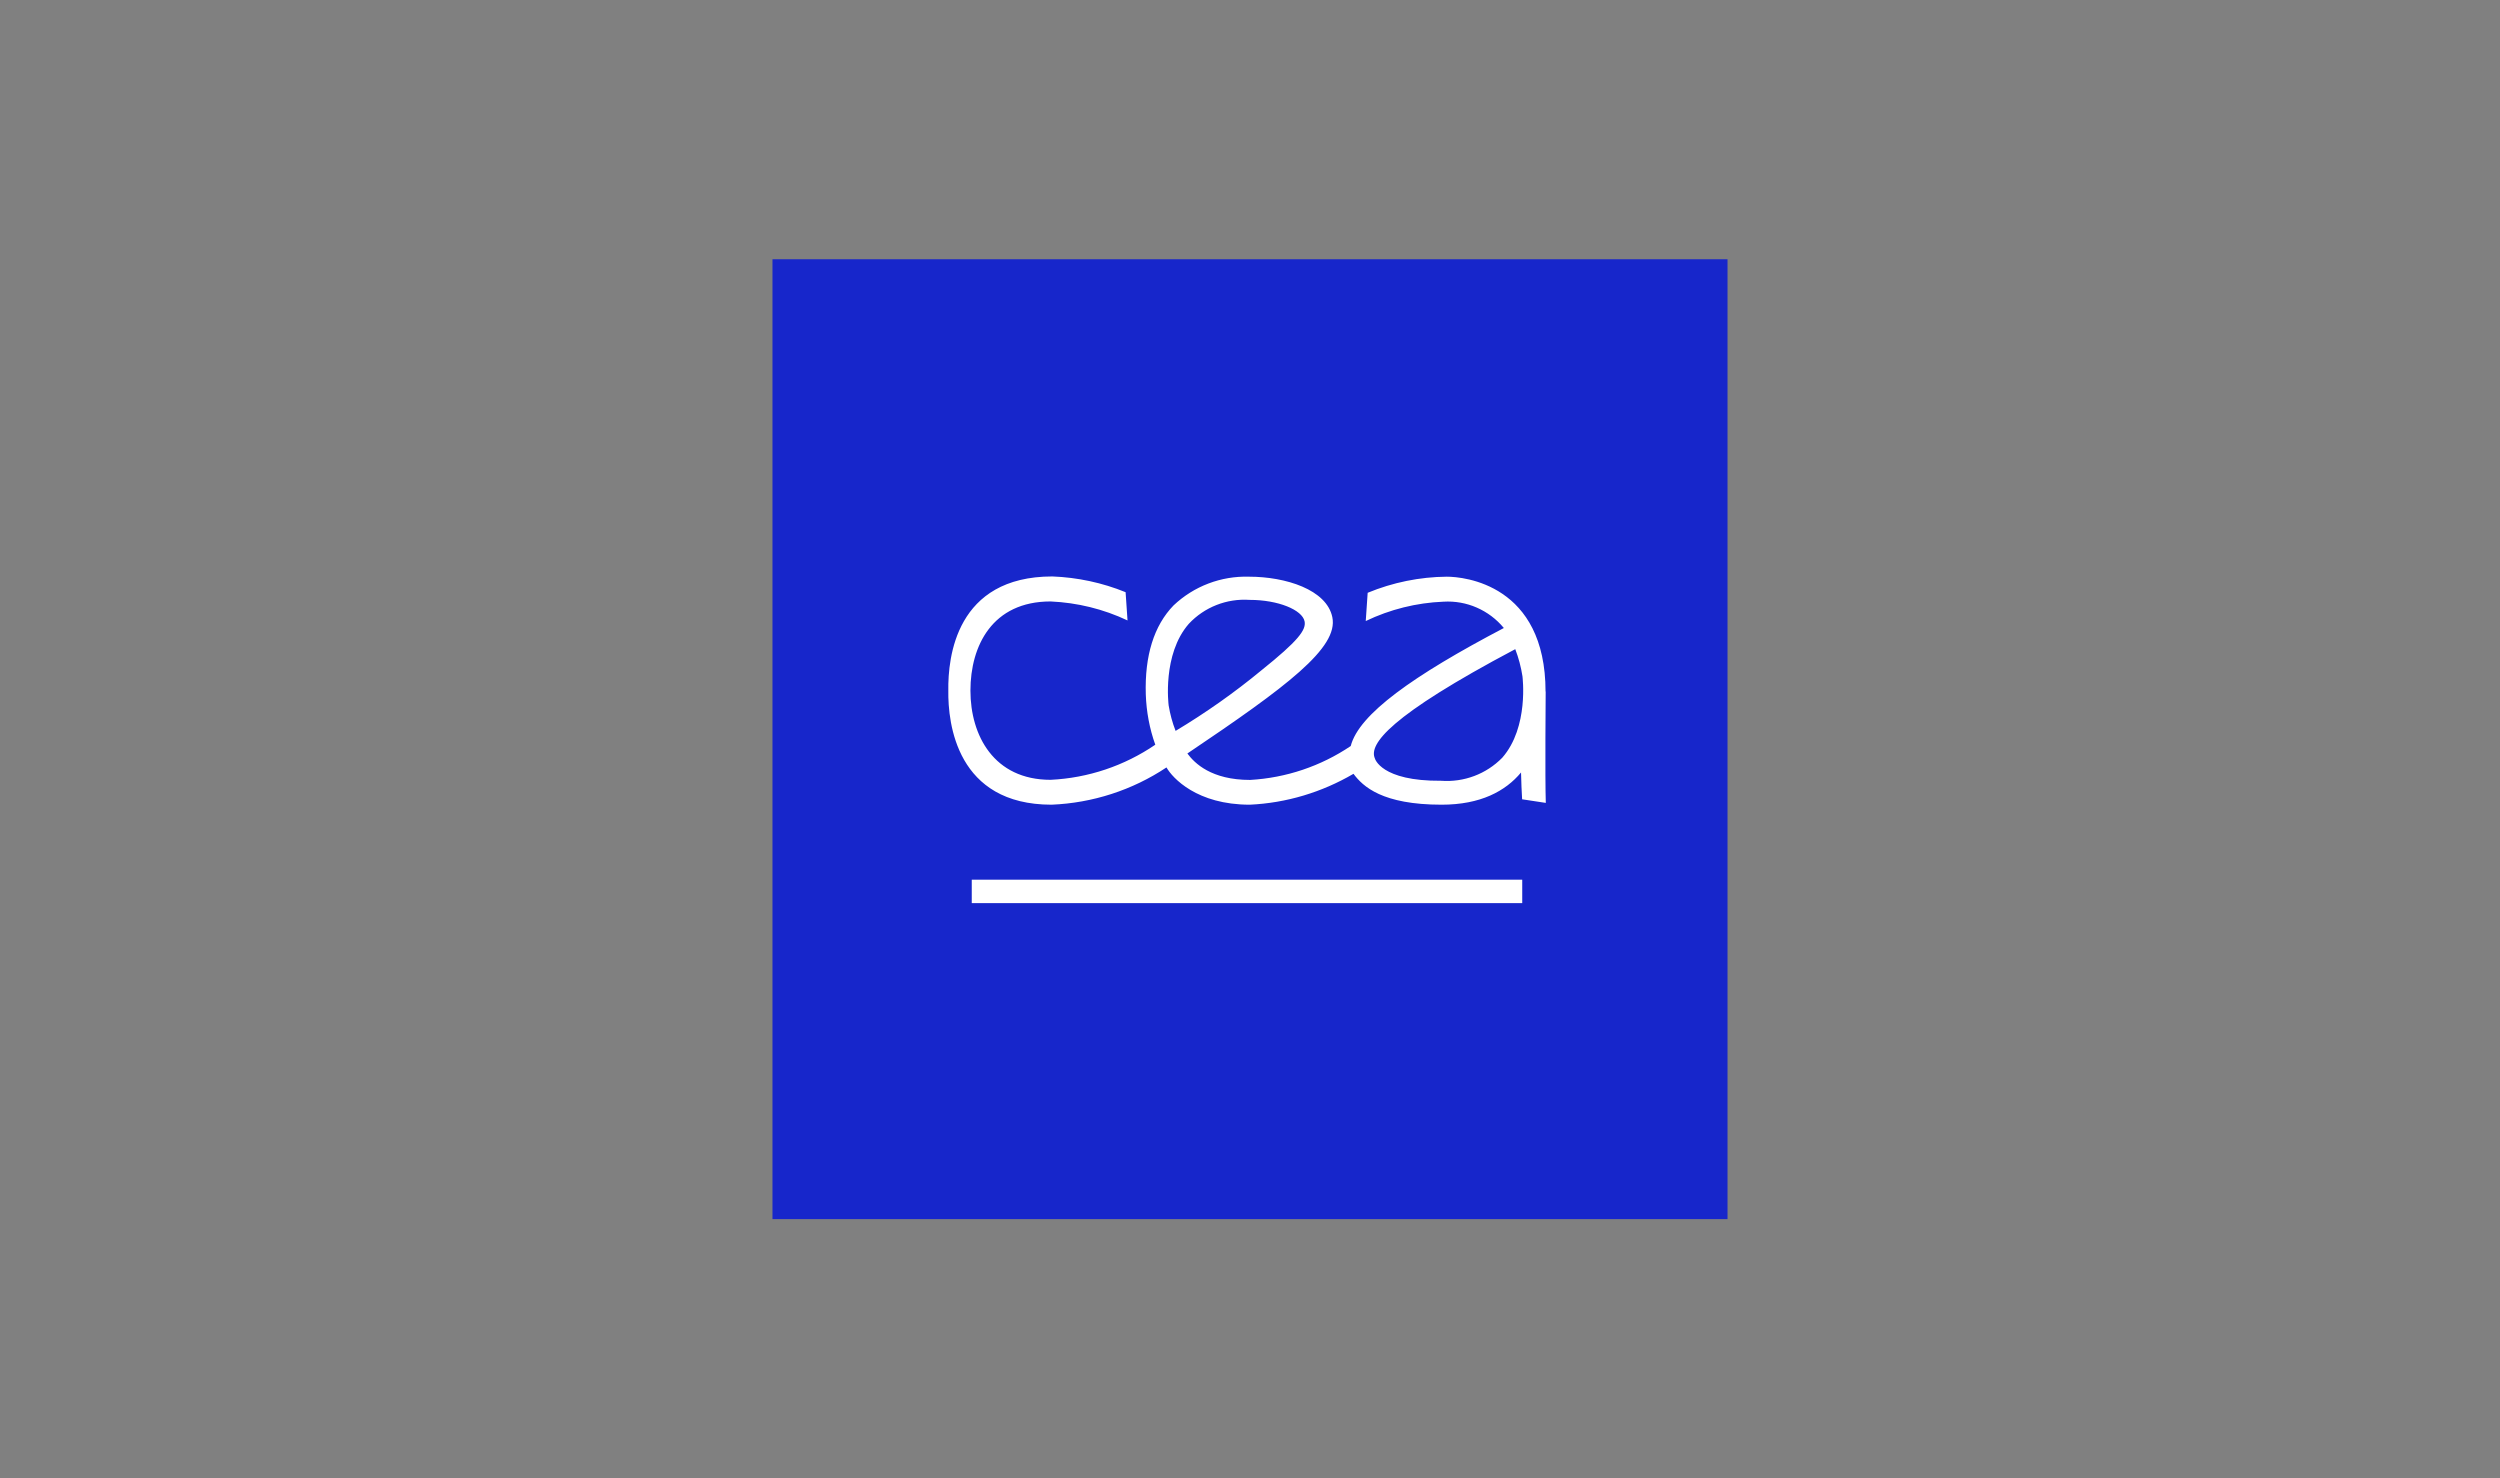 <?xml version="1.0" encoding="UTF-8"?>
<svg id="Calque_1" data-name="Calque 1" xmlns="http://www.w3.org/2000/svg" xmlns:xlink="http://www.w3.org/1999/xlink" viewBox="0 0 208 123">
  <rect x="0" y="0" width="208" height="123" fill="#808080" stroke="none"/>
  <defs>
    <style>
      .cls-1, .cls-2 {
        fill: none;
      }

      .cls-3 {
        fill: #fff;
      }

      .cls-4 {
        fill: #1726cb;
      }

      .cls-2 {
        clip-path: url(#clippath);
      }
    </style>
    <clipPath id="clippath">
      <rect class="cls-1" x="64.27" y="21.57" width="79.46" height="79.87"/>
    </clipPath>
  </defs>
  <g id="Groupe_76" data-name="Groupe 76">
    <path id="Tracé_150" data-name="Tracé 150" class="cls-4" d="m64.27,101.43h79.46V21.57h-79.46v79.87Z"/>
    <g class="cls-2">
      <g id="Groupe_75" data-name="Groupe 75">
        <g id="Groupe_74" data-name="Groupe 74">
          <path id="Tracé_151" data-name="Tracé 151" class="cls-3" d="m124.99,63.04c-1.33,1.36-3.19,2.06-5.09,1.92-5.02.04-5.51-1.86-5.51-1.86-.52-1.17,1.18-3.53,11.68-9.09.28.73.48,1.49.6,2.26,0,.04.55,4.22-1.68,6.77m-27.76-4.37s-.55-4.22,1.68-6.77c1.3-1.39,3.16-2.12,5.06-1.99,2.38,0,4.37.83,4.57,1.78.15.71-.52,1.62-3.59,4.08-2.25,1.86-4.64,3.54-7.14,5.04-.27-.69-.46-1.4-.58-2.13m31.36-1.13c0-8.94-6.8-9.57-8.22-9.57-2.26.02-4.5.48-6.58,1.34l-.16,2.35c2.02-.97,4.22-1.52,6.46-1.61,1.93-.12,3.8.7,5.03,2.19-7.56,3.97-12.06,7.17-12.74,9.82-2.49,1.68-5.38,2.65-8.37,2.82-3.23,0-4.62-1.39-5.22-2.2,8.29-5.58,12.59-8.8,12.06-11.34-.47-2.29-3.88-3.37-6.93-3.37-2.33-.07-4.59.79-6.28,2.39-1.63,1.68-2.41,4.18-2.31,7.41.05,1.43.31,2.84.79,4.18-2.58,1.76-5.59,2.77-8.71,2.92-4.72,0-6.67-3.69-6.67-7.42s1.82-7.42,6.67-7.42c2.22.1,4.39.63,6.4,1.58l-.16-2.35c-1.94-.79-4-1.23-6.09-1.31-8.03,0-8.7,6.74-8.66,9.49-.04,2.75.7,9.5,8.59,9.5,3.41-.14,6.72-1.21,9.56-3.1.51.89,2.54,3.1,6.93,3.1,3.04-.14,6-1.03,8.63-2.57.79,1.06,2.4,2.57,7.33,2.57,3.25,0,5.32-1.13,6.61-2.68.02.82.05,1.61.09,2.23l1.97.3c-.07-2.05-.01-9.17-.01-9.28"/>
        </g>
      </g>
    </g>
    <path id="Tracé_153" data-name="Tracé 153" class="cls-3" d="m126.65,75.14h-45.8v-1.95h45.8v1.95Z"/>
  </g>
</svg>